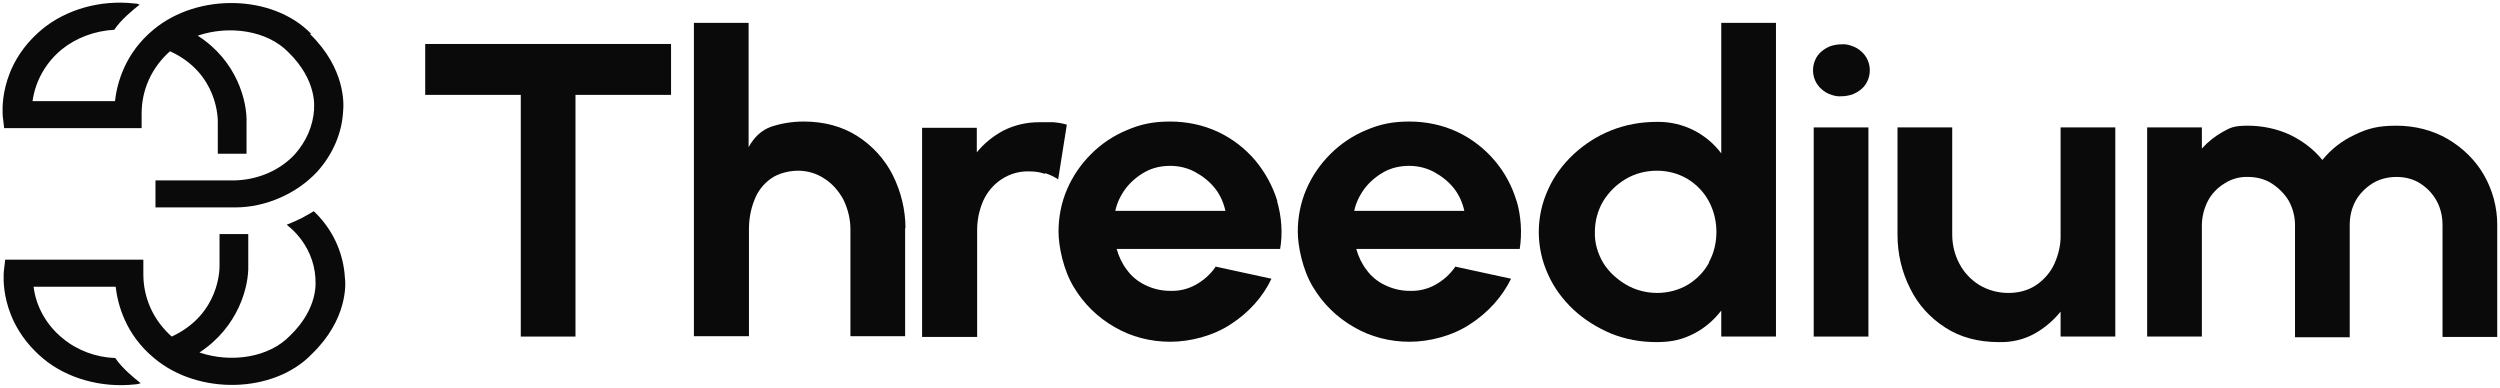 <svg width="722" height="112" viewBox="0 0 722 112" fill="none" xmlns="http://www.w3.org/2000/svg">
<path fill-rule="evenodd" clip-rule="evenodd" d="M193.8 27.4V12.7H122.8V27.4H150.4V97.2H166.2V27.4H193.8Z" fill="#0A0A0A"/>
<path fill-rule="evenodd" clip-rule="evenodd" d="M261.4 66V97.1H245.6V66.2C245.6 63.3 244.9 60.4 243.6 57.7C242.3 55.3 240.5 53.1 238.1 51.6C235.9 50.1 233.2 49.3 230.5 49.3C227.8 49.3 224.7 50.1 222.6 51.6C220.4 53.2 218.8 55.3 217.9 57.7C216.8 60.4 216.3 63.3 216.3 66.2V97.1H200.4V6.6H216.2V42.5C217.8 39.6 219.9 37.6 222.7 36.6C225.7 35.6 228.9 35.1 232.1 35.1C238 35.1 243.2 36.5 247.6 39.3C252 42.1 255.5 46 257.8 50.5C260.2 55.3 261.5 60.6 261.5 65.9H261.4V66Z" fill="#0A0A0A"/>
<path fill-rule="evenodd" clip-rule="evenodd" d="M301.8 50C303.1 50.4 304.4 51 305.6 51.8L308.1 36C306.8 35.6 305.5 35.4 304.2 35.3C302.8 35.3 301.4 35.3 300 35.3C296.5 35.3 293 36.1 289.8 37.7C286.8 39.3 284.1 41.5 282.1 44V36.9H266.3V97.3H282.2V66.4C282.2 63.5 282.8 60.6 284 57.9C285.1 55.5 286.9 53.3 289.2 51.8C291.6 50.2 294.4 49.4 297.3 49.5C298.8 49.5 300.3 49.7 301.8 50.2V50Z" fill="#0A0A0A"/>
<path fill-rule="evenodd" clip-rule="evenodd" d="M368.9 58.1C367.6 53.8 365.4 49.8 362.5 46.3C359.6 42.9 356 40.1 351.8 38.1C347.5 36.1 342.8 35.1 337.9 35.1C333 35.1 329.3 35.9 325.4 37.6C321.5 39.2 318 41.6 315.1 44.5C312.1 47.5 309.8 50.9 308.2 54.6C306.5 58.5 305.7 62.7 305.7 66.9C305.7 71.1 307.1 78 310.1 82.9C312.9 87.6 316.9 91.6 321.8 94.4C326.7 97.3 332.3 98.7 338 98.7C343.7 98.7 350.4 97 355.5 93.6C360.6 90.3 364.7 85.8 367.2 80.5L351.1 77C349.7 79.1 347.7 80.9 345.4 82.2C343.1 83.5 340.5 84.1 337.9 84C335.4 84 332.9 83.4 330.7 82.3C328.6 81.3 326.8 79.8 325.5 78C324.1 76.2 323.1 74.1 322.5 71.9H369.7C370.5 67.3 370.1 62.5 368.8 58L368.9 58.1ZM322.1 60.9C322.6 58.5 323.7 56.3 325.2 54.3C326.7 52.4 328.6 50.8 330.8 49.6C333 48.4 335.5 47.9 338 47.9C340.5 47.9 343 48.5 345.2 49.7C347.4 50.9 349.4 52.5 350.9 54.4C352.4 56.3 353.4 58.6 353.9 60.9H322.1Z" fill="#0A0A0A"/>
<path fill-rule="evenodd" clip-rule="evenodd" d="M438 58.1C436.7 53.8 434.6 49.8 431.6 46.3C428.7 42.9 425.1 40.1 420.9 38.1C416.6 36.1 411.9 35.1 407 35.1C402.1 35.1 398.4 35.9 394.5 37.6C390.6 39.2 387.1 41.6 384.2 44.5C381.2 47.5 378.9 50.9 377.3 54.6C375.6 58.5 374.8 62.7 374.8 66.9C374.8 71.1 376.2 78 379.2 82.9C382 87.6 386 91.6 390.9 94.4C395.8 97.3 401.4 98.7 407.1 98.7C412.8 98.7 419.5 97 424.6 93.6C429.7 90.3 433.8 85.8 436.4 80.5L420.3 77C418.9 79.1 416.9 80.9 414.6 82.2C412.3 83.5 409.7 84.1 407.1 84C404.6 84 402.1 83.4 399.9 82.3C397.8 81.3 396 79.8 394.7 78C393.3 76.2 392.3 74.1 391.7 71.9H438.9C439.6 67.3 439.3 62.5 438 58V58.1ZM391.1 60.9C391.6 58.5 392.7 56.3 394.2 54.3C395.7 52.4 397.6 50.8 399.8 49.6C402 48.4 404.5 47.9 407 47.9C409.5 47.9 412 48.5 414.2 49.7C416.4 50.9 418.4 52.5 419.9 54.4C421.4 56.3 422.4 58.6 422.9 60.9H391.1Z" fill="#0A0A0A"/>
<path fill-rule="evenodd" clip-rule="evenodd" d="M497.1 6.6V44.3C495.1 41.6 492.4 39.3 489.3 37.7C486 36 482.2 35.1 478.4 35.2C473.9 35.2 469.4 36 465.2 37.7C461.2 39.3 457.5 41.7 454.4 44.6C451.3 47.5 448.8 50.9 447.1 54.7C445.3 58.6 444.4 62.8 444.4 67C444.4 71.2 445.3 75.4 447.1 79.3C448.8 83.1 451.3 86.5 454.4 89.4C457.5 92.3 461.2 94.6 465.2 96.3C469.4 98 473.8 98.8 478.4 98.8C483 98.8 486 98 489.3 96.3C492.4 94.7 495 92.4 497.1 89.7V97.2H512.9V6.6H497.1ZM493.6 75.8C492.2 78.4 490.1 80.6 487.5 82.2C484.8 83.8 481.7 84.6 478.6 84.6C475.5 84.6 472.3 83.8 469.6 82.2C466.9 80.6 464.6 78.5 463 75.9C461.4 73.2 460.5 70.1 460.6 67C460.6 63.9 461.4 60.8 463 58.1C464.6 55.5 466.8 53.3 469.5 51.7C472.2 50.1 475.3 49.3 478.5 49.3C481.7 49.3 484.7 50.1 487.4 51.7C490 53.3 492.1 55.5 493.5 58.1C495 60.9 495.7 63.9 495.7 67C495.7 70.1 495 73.1 493.5 75.8H493.6Z" fill="#0A0A0A"/>
<path fill-rule="evenodd" clip-rule="evenodd" d="M528.7 27.3C529.7 27.7 530.8 27.9 531.8 27.8C532.9 27.8 533.9 27.6 534.9 27.3C535.9 26.9 536.8 26.4 537.6 25.7C538.4 25 539 24.2 539.4 23.2C539.8 22.3 540 21.3 540 20.3C540 19.3 539.8 18.3 539.4 17.4C539 16.5 538.4 15.6 537.6 14.9C536.8 14.2 535.9 13.6 534.9 13.3C533.9 12.9 532.8 12.7 531.8 12.8C530.7 12.8 529.7 13 528.7 13.3C527.7 13.7 526.8 14.2 526 14.9C525.2 15.6 524.6 16.4 524.2 17.4C523.8 18.3 523.6 19.3 523.6 20.3C523.6 21.3 523.8 22.3 524.2 23.2C524.6 24.1 525.2 25 526 25.7C526.8 26.4 527.7 27 528.7 27.3Z" fill="#0A0A0A"/>
<path d="M539.6 36.8H523.8V97.2H539.6V36.8Z" fill="#0A0A0A"/>
<path fill-rule="evenodd" clip-rule="evenodd" d="M548 67.9V36.8H563.8V67.7C563.8 70.7 564.5 73.6 565.9 76.2C567.2 78.7 569.2 80.8 571.6 82.3C574.1 83.8 577 84.6 580 84.6C583 84.6 585.7 83.9 588.1 82.3C590.4 80.7 592.2 78.6 593.3 76.2C594.5 73.5 595.2 70.6 595.1 67.7V36.8H610.9V97.2H595.1V90C593 92.6 590.4 94.8 587.5 96.4C584.4 98.1 580.9 98.9 577.3 98.8C571.3 98.8 566.1 97.4 561.8 94.6C557.4 91.8 553.9 87.9 551.7 83.4C549.2 78.5 548 73.2 548 67.8V67.9Z" fill="#0A0A0A"/>
<path fill-rule="evenodd" clip-rule="evenodd" d="M620.1 36.8V97.2H635.9V65.1C635.9 62.7 636.5 60.3 637.6 58.1C638.7 56 640.3 54.3 642.4 53C644.4 51.7 646.8 51 649.2 51.1C651.7 51.1 654.1 51.7 656.1 53C658.1 54.3 659.8 56 661 58C662.2 60.2 662.8 62.6 662.8 65V97.4H678.6V65C678.6 62.6 679.1 60.2 680.3 58C681.4 56 683.1 54.3 685.1 53C687.2 51.7 689.6 51.1 692.1 51.1C694.6 51.1 697 51.7 699 53C701 54.3 702.6 56 703.7 58C704.9 60.2 705.4 62.6 705.4 65V97.3H721.2V64.9C721.2 59.9 719.9 55 717.4 50.6C715 46.4 711.4 42.8 707 40.2C702.6 37.6 697.4 36.3 692.1 36.3C686.8 36.3 683.8 37.1 680.1 38.9C676.4 40.6 673.2 43.1 670.7 46.2C668.2 43.1 665 40.7 661.3 38.9C657.6 37.2 653.4 36.3 649.2 36.3C645 36.3 644.1 36.9 641.9 38.1C639.6 39.4 637.6 41 635.9 42.9V36.8H620.1Z" fill="#0A0A0A"/>
<path fill-rule="evenodd" clip-rule="evenodd" d="M89.8 9.7C78.8 -1.6 57.2 -2.1 44.4 8.5C36 15.4 33.8 24.1 33.2 29.2H9.4C10.2 23.4 13.2 18.1 17.8 14.3C22 10.9 27.4 8.9 33 8.6C34.9 5.7 38.6 2.7 40 1.6L40.3 1.3C39.8 1.1 39.4 1 38.8 1C29 -0.1 19.1 2.7 12.1 8.5C-0.8 19.3 0.8 33 0.8 33.6L1.2 37H40.9V32.8C40.9 29.4 41.6 26.1 43 23C44.4 19.9 46.5 17.1 49.1 14.8C63.1 21.2 62.9 34.6 62.9 35.2V44.4H71.2V35.4C71.4 29.3 68.5 17.6 57.1 10.3C66.2 7.2 77.2 8.8 83.3 15.1C91.6 23.2 90.7 30.9 90.7 31.2V31.7C90.4 36.4 88.4 40.9 85.2 44.5C83.1 46.8 80.4 48.7 77.4 50C74.4 51.3 71.2 52 67.9 52.1H44.9V59.9H67.9C72.4 59.9 76.8 58.9 80.9 57.1C85 55.3 88.6 52.8 91.6 49.6C96.1 44.6 98.8 38.4 99.1 32C99.3 30.1 99.8 19.8 89.5 9.8H89.8V9.7Z" fill="#0A0A0A"/>
<path fill-rule="evenodd" clip-rule="evenodd" d="M91.9 62.3C91.5 61.9 91 61.3 90.6 61C90.6 61 89 62 87.1 63C85.3 63.9 82.8 64.9 82.8 64.9C83.8 65.7 84.7 66.5 85.6 67.5C88.9 71.1 90.8 75.6 91.1 80.3V80.9C91.1 81.2 92.1 88.9 83.8 96.9C77.7 103.3 66.7 104.9 57.6 101.8C68.9 94.4 71.9 82.7 71.7 76.6V67.6H63.4V76.8C63.4 77.4 63.6 90.7 49.6 97.2C47 94.9 44.9 92.1 43.5 89C42.1 85.9 41.4 82.6 41.4 79.2V75H1.5L1.1 78.4C1.1 79 -0.5 92.6 12.4 103.5C19.3 109.3 29.3 112.1 39.1 111C39.6 111 40.1 110.8 40.6 110.7L40.3 110.4C38.9 109.3 35.2 106.3 33.3 103.4C27.7 103.2 22.3 101.2 18.1 97.7C13.4 93.9 10.4 88.5 9.7 82.8H33.4C34 87.9 36.2 96.6 44.6 103.5C57.4 114.2 79.1 113.6 90 102.3C100.4 92.3 99.9 82 99.6 80.1C99.2 73.6 96.6 67.4 92.1 62.5L91.9 62.3Z" fill="#0A0A0A"/>
</svg>
